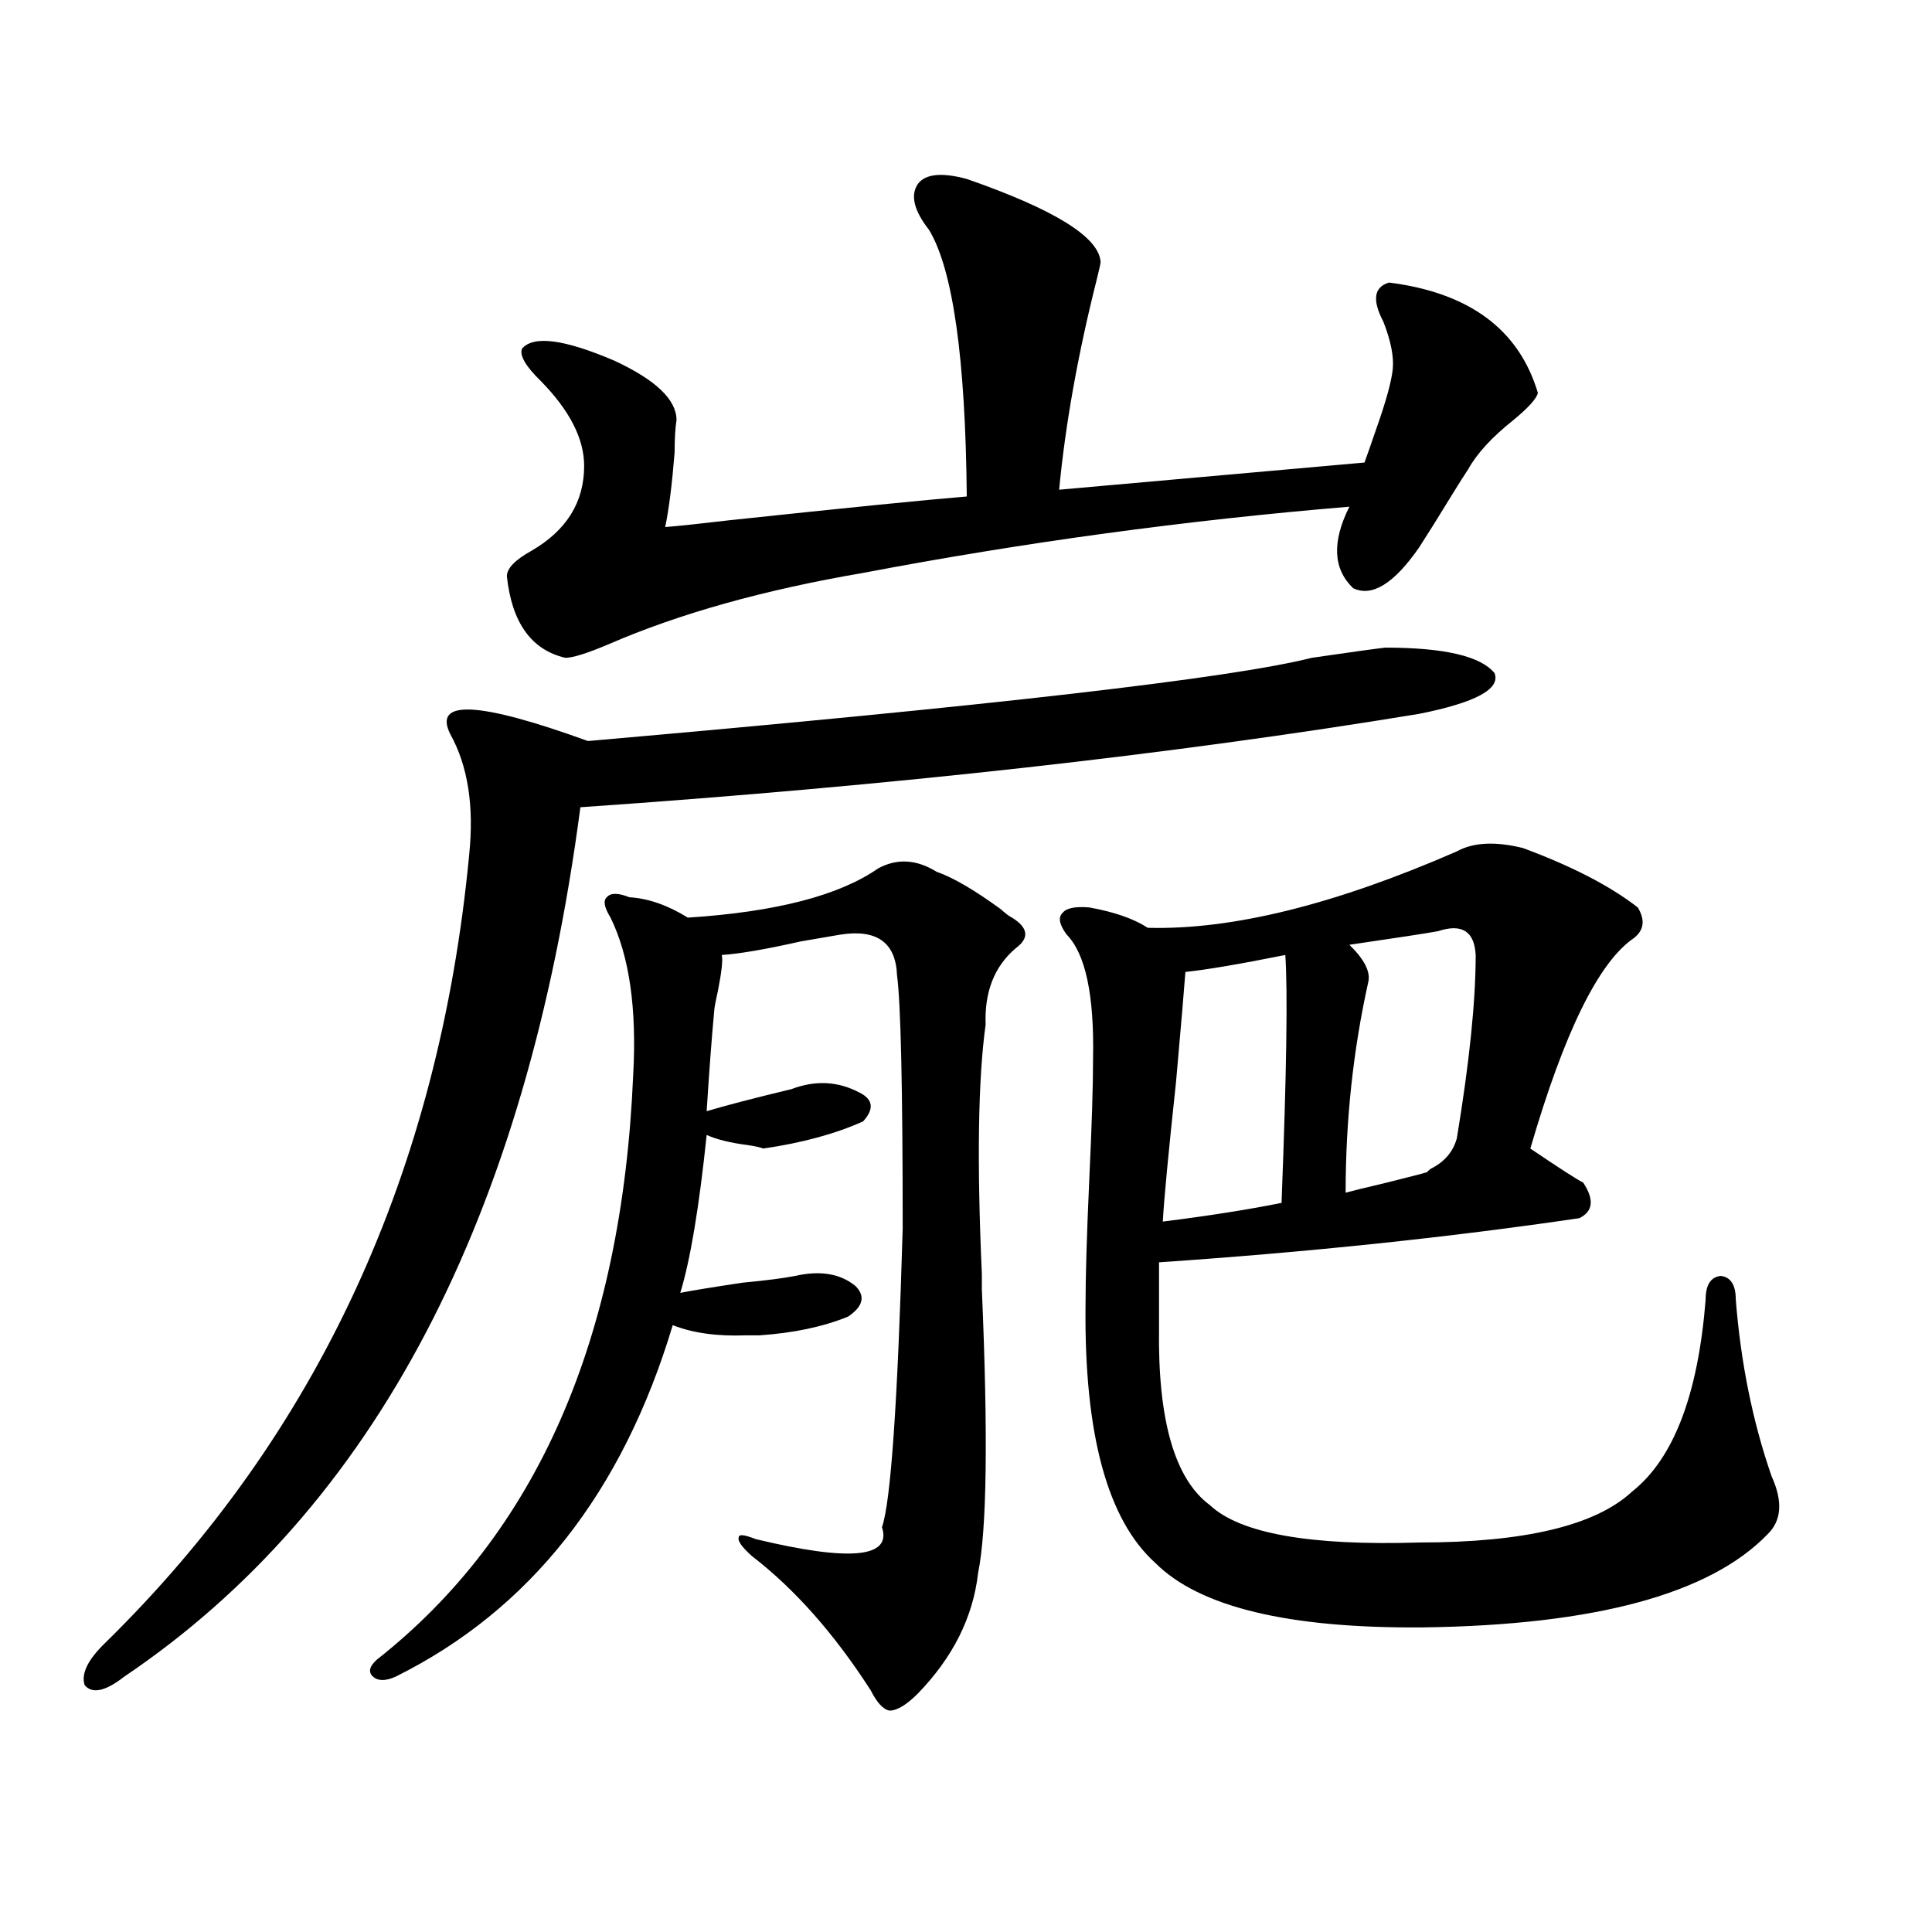 <?xml version="1.0" encoding="utf-8"?>
<!-- Generator: Adobe Illustrator 16.0.0, SVG Export Plug-In . SVG Version: 6.00 Build 0)  -->
<!DOCTYPE svg PUBLIC "-//W3C//DTD SVG 1.1//EN" "http://www.w3.org/Graphics/SVG/1.1/DTD/svg11.dtd">
<svg version="1.1" id="图层_1" xmlns="http://www.w3.org/2000/svg" xmlns:xlink="http://www.w3.org/1999/xlink" x="0px" y="0px"
	 width="1000px" height="1000px" viewBox="0 0 1000 1000" enable-background="new 0 0 1000 1000" xml:space="preserve">
<path d="M716.982,335.211c30.563,0,49.42,4.395,56.584,13.184c3.247,8.212-9.756,15.243-39.023,21.094
	c-128.137,21.094-272.844,37.216-434.136,48.34c-27.972,212.695-106.674,362.7-236.092,450c-9.756,7.608-16.585,9.077-20.487,4.395
	c-1.951-5.864,1.616-13.184,10.731-21.973c109.906-107.804,172.679-243.745,188.288-407.813c2.592-25.187-0.655-45.991-9.756-62.402
	c-9.115-18.155,14.634-16.987,71.218,3.516c208.12-18.155,332.995-32.52,374.625-43.066
	C699.087,337.56,711.77,335.802,716.982,335.211z M484.793,451.227c8.445,2.938,19.512,9.38,33.17,19.336
	c2.592,2.349,4.543,3.817,5.854,4.395c8.445,5.273,9.101,10.547,1.951,15.82c-11.066,9.38-16.265,22.563-15.609,39.551
	c-3.902,28.125-4.558,71.191-1.951,129.199c0,3.516,0,6.152,0,7.91c3.247,75.586,2.592,124.517-1.951,146.777
	c-2.606,22.852-13.018,43.644-31.219,62.402c-5.854,5.851-10.731,8.789-14.634,8.789c-3.262-0.591-6.509-4.106-9.756-10.547
	c-18.871-29.306-39.358-52.433-61.462-69.434c-5.213-4.683-7.484-7.91-6.829-9.668c0-1.758,2.927-1.456,8.78,0.879
	c48.779,11.728,70.563,9.668,65.364-6.152c4.543-12.882,8.125-64.448,10.731-154.688c0-72.647-0.976-116.304-2.927-130.957
	c-0.655-16.987-10.411-24.019-29.268-21.094c-3.262,0.591-10.091,1.758-20.487,3.516c-18.216,4.106-31.874,6.454-40.975,7.031
	c0.641,2.349,0,8.501-1.951,18.457c-1.311,5.864-1.951,9.38-1.951,10.547c-1.311,14.063-2.606,31.353-3.902,51.855
	c9.756-2.925,24.39-6.729,43.901-11.426c12.348-4.683,24.055-4.093,35.121,1.758c7.149,3.516,7.805,8.501,1.951,14.941
	c-14.313,6.454-31.554,11.138-51.706,14.063c-1.311-0.577-3.902-1.167-7.805-1.758c-9.115-1.167-16.265-2.925-21.463-5.273
	c-3.902,37.505-8.46,64.751-13.658,81.738c5.854-1.167,16.585-2.925,32.194-5.273c12.348-1.167,21.463-2.335,27.316-3.516
	c13.003-2.925,23.414-1.167,31.219,5.273c5.198,5.273,3.902,10.547-3.902,15.82c-13.018,5.273-28.292,8.501-45.853,9.668
	c-1.311,0-3.582,0-6.829,0c-14.969,0.591-27.651-1.167-38.048-5.273C322.19,772.618,274.387,833.249,204.8,867.828
	c-5.213,2.335-9.115,2.335-11.707,0c-2.606-2.349-1.951-5.273,1.951-8.789C277.634,794,321.87,693.228,327.724,556.695
	c1.951-34.565-1.951-61.812-11.707-81.738c-3.262-5.273-3.902-8.789-1.951-10.547c1.951-2.335,5.854-2.335,11.707,0
	c9.756,0.591,19.832,4.106,30.243,10.547c45.518-2.925,78.367-11.426,98.534-25.488
	C464.306,444.195,474.382,444.786,484.793,451.227z M500.402,92.633c45.518,15.82,68.611,30.185,69.267,43.066
	c0,0.59-0.655,3.516-1.951,8.789c-9.756,38.672-16.265,75.009-19.512,108.984l158.045-14.063c1.296-3.516,3.247-9.078,5.854-16.699
	c5.198-14.64,8.125-25.187,8.78-31.641c0.641-6.441-0.976-14.64-4.878-24.609c-5.854-11.124-4.878-17.867,2.927-20.215
	c41.615,5.273,67.315,24.32,77.071,57.129c-0.655,2.938-4.878,7.621-12.683,14.063c-11.066,8.789-18.871,17.289-23.414,25.488
	c-1.951,2.938-4.558,7.031-7.805,12.305c-7.164,11.728-13.018,21.094-17.561,28.125c-13.018,18.759-24.39,25.79-34.146,21.094
	c-10.411-9.956-11.066-24.019-1.951-42.188c-84.556,7.031-168.456,18.457-251.701,34.277
	c-51.386,8.789-95.287,21.094-131.704,36.914c-11.066,4.696-18.536,7.031-22.438,7.031c-17.561-4.093-27.651-18.155-30.243-42.188
	c0-4.093,4.223-8.487,12.683-13.184c18.201-10.547,27.316-25.187,27.316-43.945c0-14.063-7.484-28.702-22.438-43.945
	c-7.805-7.608-11.066-13.184-9.756-16.699c5.854-7.031,21.783-4.972,47.804,6.152c21.463,9.97,32.194,20.215,32.194,30.762
	c-0.655,4.105-0.976,9.668-0.976,16.699c-1.311,16.41-2.927,29.306-4.878,38.672c7.149-0.577,18.201-1.758,33.17-3.516
	c60.486-6.441,101.461-10.547,122.924-12.305c-0.655-71.48-7.164-117.472-19.512-137.988c-7.805-9.957-9.756-17.867-5.854-23.73
	C478.939,89.996,487.385,89.117,500.402,92.633z M788.2,438.922c25.365,9.38,45.197,19.638,59.511,30.762
	c3.902,6.454,3.247,11.728-1.951,15.82c-18.216,12.305-36.097,48.642-53.657,108.984c15.609,10.547,24.71,16.411,27.316,17.578
	c5.854,8.789,5.198,14.941-1.951,18.457c-67.65,9.97-140.164,17.578-217.556,22.852v34.277
	c-0.655,47.461,8.125,77.935,26.341,91.406c15.609,14.653,51.706,21.094,108.29,19.336c54.633,0,91.37-8.789,110.241-26.367
	c21.463-16.987,34.146-50.098,38.048-99.316c0-7.608,2.592-11.714,7.805-12.305c5.198,0.591,7.805,4.696,7.805,12.305
	c2.592,32.821,8.78,63.281,18.536,91.406c5.854,12.896,5.198,22.852-1.951,29.883c-29.923,31.05-89.434,47.159-178.532,48.34
	c-69.602,0.577-115.774-10.547-138.533-33.398c-24.725-22.261-36.752-66.495-36.097-132.715c0-15.229,0.641-37.202,1.951-65.918
	c1.296-27.534,1.951-48.34,1.951-62.402c0.641-32.808-3.902-54.19-13.658-64.16c-3.902-5.273-4.558-9.077-1.951-11.426
	c1.951-2.335,6.494-3.214,13.658-2.637c13.003,2.349,23.079,5.864,30.243,10.547c43.566,1.181,96.903-12.003,159.996-39.551
	C762.5,435.997,773.887,435.406,788.2,438.922z M665.276,494.293c-23.414,4.696-40.654,7.622-51.706,8.789
	c-0.655,8.789-2.286,27.837-4.878,57.129c-3.902,36.337-6.188,60.356-6.829,72.07c23.414-2.925,43.901-6.152,61.462-9.668
	C665.917,555.816,666.572,513.052,665.276,494.293z M744.299,481.988c-6.509,1.181-21.798,3.516-45.853,7.031
	c7.805,7.622,11.052,14.063,9.756,19.336c-7.805,35.156-11.707,71.493-11.707,108.984c1.951-0.577,9.101-2.335,21.463-5.273
	c11.707-2.925,18.536-4.683,20.487-5.273c0.641-0.577,1.296-1.167,1.951-1.758c7.149-3.516,11.707-8.789,13.658-15.82
	c6.494-39.249,9.756-70.89,9.756-94.922C763.155,481.988,756.646,477.896,744.299,481.988z"/>
</svg>
